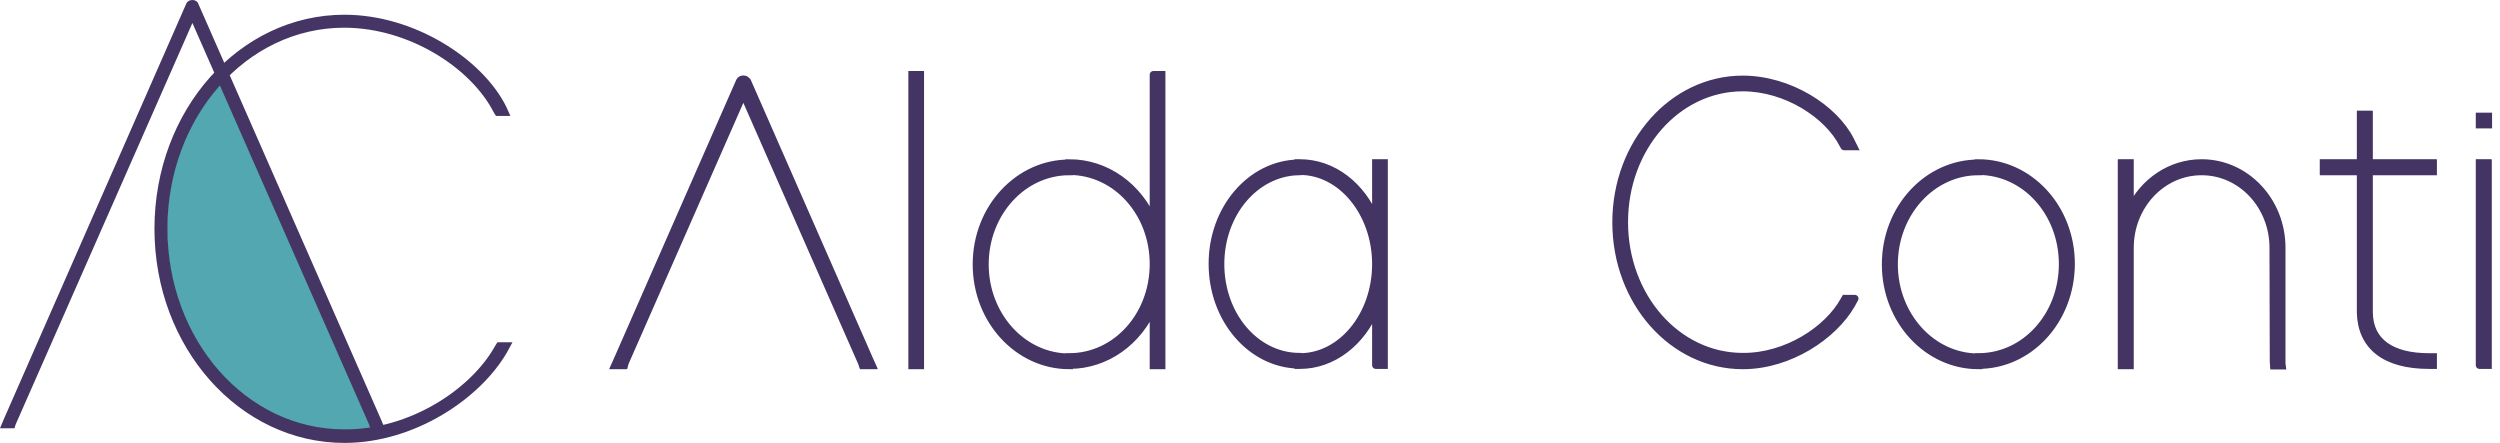 <svg width="254" height="45" viewBox="0 0 254 45" fill="none" xmlns="http://www.w3.org/2000/svg">
<path d="M63.497 36.872L63.439 37.106H62.475L62.738 36.522L75.145 8.262" fill="#433464"/>
<path d="M75.145 8.262C75.262 7.97 75.788 7.97 75.904 8.262H75.145Z" fill="#433464"/>
<path d="M75.934 8.262L88.341 36.522L88.604 37.106H87.641L87.553 36.872L75.525 9.517L63.497 36.872" fill="#433464"/>
<path d="M92.662 7.59H93.508V36.697V37.106H92.662V36.697V7.59Z" fill="#433464"/>
<path d="M117.185 22.538V7.59H118.032V36.697V37.106H117.185V36.697V31.15" fill="#433464"/>
<path d="M139.781 22.333V16.991V16.582H140.628V16.991V37.106H139.781V31.354" fill="#433464"/>
<path d="M187.338 30.537L187.455 30.333H188.448L188.097 30.946" fill="#433464"/>
<path d="M188.01 14.247L188.331 14.889H187.367L187.251 14.685" fill="#433464"/>
<path d="M231.801 36.697L231.859 37.164H231.042L230.983 36.726L230.954 25.165" fill="#433464"/>
<path d="M216.415 25.165V36.697V37.106H215.54V16.582H216.415V16.991V21.312" fill="#433464"/>
<path d="M246.777 36.259H247.215V37.106H246.777" fill="#433464"/>
<path d="M239.858 31.734V17.429H236.092V16.582H239.858V11.648H240.705V16.582H247.215V17.429H240.705" fill="#433464"/>
<path d="M251.915 12.67V11.824H252.82V12.67H251.915Z" fill="#433464"/>
<path d="M251.915 16.991V16.582H252.791V37.106H251.915V16.991Z" fill="#433464"/>
<path d="M92.662 7.59H93.508V36.697L93.509 37.135H92.662L92.662 36.697V7.59ZM108.631 16.582V17.429C103.931 17.429 100.077 21.633 100.077 26.858C100.077 32.084 103.931 36.288 108.631 36.288V37.135C103.493 37.135 99.201 32.61 99.201 26.858C99.201 21.107 103.493 16.582 108.631 16.582ZM63.497 36.872L63.41 37.135H62.475L62.738 36.522L75.145 8.262C75.262 7.97 75.788 7.97 75.904 8.262L88.312 36.522L88.575 37.135H87.641L87.553 36.872L75.525 9.517L63.497 36.872ZM108.631 37.106V36.259C113.39 36.259 117.185 32.055 117.185 26.829C117.185 21.604 113.39 17.4 108.631 17.4V16.553C112.426 16.553 115.696 18.976 117.185 22.509L117.185 7.59H118.032V36.697L118.032 37.135H117.185L117.185 36.697V31.15C115.696 34.682 112.426 37.106 108.631 37.106ZM131.899 16.582V17.429C127.52 17.546 124.016 21.691 124.016 26.829C124.016 31.997 127.52 36.142 131.899 36.23V37.076C127.111 36.96 123.17 32.464 123.17 26.8C123.17 21.166 127.111 16.67 131.899 16.582ZM187.338 30.537L187.455 30.333H188.448L188.097 30.975C186.287 34.099 181.85 37.135 177.062 37.135C169.968 37.135 164.187 30.683 164.187 22.596C164.187 14.509 169.968 8.058 177.062 8.058C181.821 8.058 186.404 11.035 188.01 14.247L188.302 14.889H187.367L187.251 14.685C185.703 11.648 181.47 8.904 177.062 8.904C170.376 8.904 165.034 15.006 165.034 22.567C165.034 30.128 170.376 36.23 177.062 36.23C181.529 36.259 185.703 33.486 187.338 30.537ZM131.899 37.106V36.259C131.957 36.259 132.016 36.259 132.074 36.259C136.307 36.259 139.781 32.026 139.781 26.829C139.781 21.662 136.307 17.4 132.074 17.4C132.016 17.4 131.957 17.4 131.899 17.4V16.553C131.957 16.553 132.016 16.553 132.074 16.553C135.431 16.553 138.38 18.859 139.781 22.333V16.991L139.781 16.553H140.628L140.628 16.991V37.106H139.781L139.781 31.325C138.38 34.77 135.431 37.106 132.074 37.106C132.016 37.106 131.957 37.106 131.899 37.106ZM201.001 16.582V17.429C196.301 17.429 192.447 21.633 192.447 26.858C192.447 32.084 196.301 36.288 201.001 36.288V37.135C195.863 37.135 191.571 32.61 191.571 26.858C191.571 21.107 195.863 16.582 201.001 16.582ZM251.915 16.991V16.553H252.762V37.106H251.915V16.991ZM251.915 12.67V11.824H252.82V12.67H251.915ZM240.705 17.429V31.734C240.734 34.741 242.982 36.259 246.777 36.259H247.215V37.106H246.777C242.281 37.106 239.888 35.15 239.829 31.705V17.4H236.063V16.553H239.829V11.619H240.676V16.553H247.186V17.4H240.705V17.429ZM231.801 36.697L231.83 37.164H231.013L230.983 36.726L230.954 25.165C230.954 20.932 227.743 17.429 223.685 17.429C219.627 17.429 216.415 20.932 216.415 25.165V36.697V37.135H215.569V16.553H216.415V16.991V21.312C217.758 18.48 220.503 16.553 223.685 16.553C228.181 16.553 231.83 20.407 231.83 25.165V36.697H231.801ZM201.001 37.106V36.259C205.76 36.259 209.555 32.055 209.555 26.829C209.555 21.604 205.76 17.4 201.001 17.4V16.553C206.168 16.553 210.431 21.078 210.431 26.829C210.402 32.581 206.168 37.106 201.001 37.106Z" fill="#433464"/>
<path d="M63.497 36.872L63.439 37.106H62.475L62.738 36.522M63.497 36.872L75.525 9.517L87.553 36.872M63.497 36.872L63.41 37.135H62.475L62.738 36.522M62.738 36.522L75.145 8.262C75.262 7.97 75.788 7.97 75.904 8.262L88.312 36.522L88.575 37.135H87.641L87.553 36.872M75.934 8.262L88.341 36.522L88.604 37.106H87.641L87.553 36.872M93.508 36.697V37.106H92.662V36.697M93.508 36.697L93.509 37.135H92.662L92.662 36.697M93.508 36.697V7.59H92.662V36.697M117.185 22.538V7.59M117.185 7.59H118.032V36.697M117.185 7.59L117.185 22.509C115.696 18.976 112.426 16.553 108.631 16.553V17.4C113.39 17.4 117.185 21.604 117.185 26.829C117.185 32.055 113.39 36.259 108.631 36.259V37.106C112.426 37.106 115.696 34.682 117.185 31.15V36.697M118.032 36.697V37.106H117.185V36.697M118.032 36.697L118.032 37.135H117.185L117.185 36.697M139.781 16.991V22.333C138.38 18.859 135.431 16.553 132.074 16.553C132.016 16.553 131.957 16.553 131.899 16.553V17.4C131.957 17.4 132.016 17.4 132.074 17.4C136.307 17.4 139.781 21.662 139.781 26.829C139.781 32.026 136.307 36.259 132.074 36.259C132.016 36.259 131.957 36.259 131.899 36.259V37.106C131.957 37.106 132.016 37.106 132.074 37.106C135.431 37.106 138.38 34.77 139.781 31.325L139.781 37.106M139.781 16.991V16.582H140.628V16.991M139.781 16.991L139.781 16.553H140.628L140.628 16.991M140.628 16.991V37.106H139.781M139.781 37.106V31.354M188.448 30.333H187.455L187.338 30.537C185.703 33.486 181.529 36.259 177.062 36.23C170.376 36.23 165.034 30.128 165.034 22.567C165.034 15.006 170.376 8.904 177.062 8.904C181.47 8.904 185.703 11.648 187.251 14.685L187.367 14.889M188.448 30.333L188.097 30.946M188.448 30.333L188.097 30.975C186.287 34.099 181.85 37.135 177.062 37.135C169.968 37.135 164.187 30.683 164.187 22.596C164.187 14.509 169.968 8.058 177.062 8.058C181.821 8.058 186.404 11.035 188.01 14.247M188.01 14.247L188.331 14.889H187.367M188.01 14.247L188.302 14.889H187.367M231.801 36.697L231.859 37.164H231.042L230.983 36.726M231.801 36.697V25.165M231.801 36.697L231.83 37.164H231.013L230.983 36.726M231.801 36.697H231.83V25.165C231.83 20.407 228.181 16.553 223.685 16.553C220.503 16.553 217.758 18.48 216.415 21.312V16.991M230.983 36.726L230.954 25.165C230.954 20.932 227.743 17.429 223.685 17.429C219.627 17.429 216.415 20.932 216.415 25.165V36.697M216.415 36.697V37.106H215.54V16.582H216.415V16.991M216.415 36.697V37.135H215.569V16.553H216.415V16.991M240.705 17.429V31.734C240.734 34.741 242.982 36.259 246.777 36.259H247.215V37.106H246.777C242.281 37.106 239.888 35.15 239.829 31.705V17.4H236.063V16.553H239.829V11.619H240.676V16.553H247.186V17.4H240.705V17.429ZM240.705 17.429H247.215V16.582H240.705V11.648H239.858V16.582H236.092V17.429H239.858V31.734M251.915 16.991V16.582H252.791V37.106H251.915M251.915 16.991V16.553H252.762V37.106H251.915M251.915 16.991V37.106M251.915 12.67V11.824H252.82V12.67H251.915ZM108.631 16.582V17.429C103.931 17.429 100.077 21.633 100.077 26.858C100.077 32.084 103.931 36.288 108.631 36.288V37.135C103.493 37.135 99.201 32.61 99.201 26.858C99.201 21.107 103.493 16.582 108.631 16.582ZM131.899 16.582V17.429C127.52 17.546 124.016 21.691 124.016 26.829C124.016 31.997 127.52 36.142 131.899 36.23V37.076C127.111 36.96 123.17 32.464 123.17 26.8C123.17 21.166 127.111 16.67 131.899 16.582ZM201.001 16.582V17.429C196.301 17.429 192.447 21.633 192.447 26.858C192.447 32.084 196.301 36.288 201.001 36.288V37.135C195.863 37.135 191.571 32.61 191.571 26.858C191.571 21.107 195.863 16.582 201.001 16.582ZM201.001 37.106V36.259C205.76 36.259 209.555 32.055 209.555 26.829C209.555 21.604 205.76 17.4 201.001 17.4V16.553C206.168 16.553 210.431 21.078 210.431 26.829C210.402 32.581 206.168 37.106 201.001 37.106Z" stroke="#433464" stroke-width="0.75" stroke-miterlimit="22.926" stroke-linecap="round"/>
<path fill-rule="evenodd" clip-rule="evenodd" d="M22.089 7.513L38.525 44.122C20.162 45.669 10.295 24.62 22.089 7.513Z" fill="#52A7B0"/>
<path fill-rule="evenodd" clip-rule="evenodd" d="M19.545 0C19.79 0 20.039 0.113 20.133 0.348L20.133 0.348L38.7 42.591L38.7 42.592L39.08 43.497L39.098 43.54H39.051H37.649H37.626L37.619 43.518L37.503 43.14L19.549 2.336L1.595 43.111L1.479 43.489L1.472 43.511H1.449H0.047H0L0.018 43.467L0.398 42.562L0.398 42.562L18.936 0.347L18.937 0.347C19.046 0.113 19.3 0 19.545 0Z" fill="#443564"/>
<path fill-rule="evenodd" clip-rule="evenodd" d="M34.993 1.496C24.345 1.496 15.693 11.148 15.693 23.248C15.693 35.319 24.345 45 34.993 45C42.157 45 48.824 40.468 51.515 35.788L51.515 35.787L52.041 34.824L52.066 34.777H52.013H50.553H50.536L50.527 34.792L50.322 35.113L50.322 35.113L50.321 35.115C47.904 39.513 41.638 43.681 34.964 43.623H34.964C25 43.623 17.012 34.533 17.012 23.219C17.012 11.934 25 2.815 34.964 2.815C41.55 2.815 47.874 6.896 50.175 11.439L50.175 11.439L50.176 11.441L50.381 11.763L50.39 11.777H50.407H51.809H51.858L51.837 11.733L51.399 10.769L51.399 10.769L51.399 10.768C50.184 8.367 47.858 6.05 44.949 4.332C42.04 2.615 38.546 1.496 34.993 1.496Z" fill="#443564"/>
</svg>
